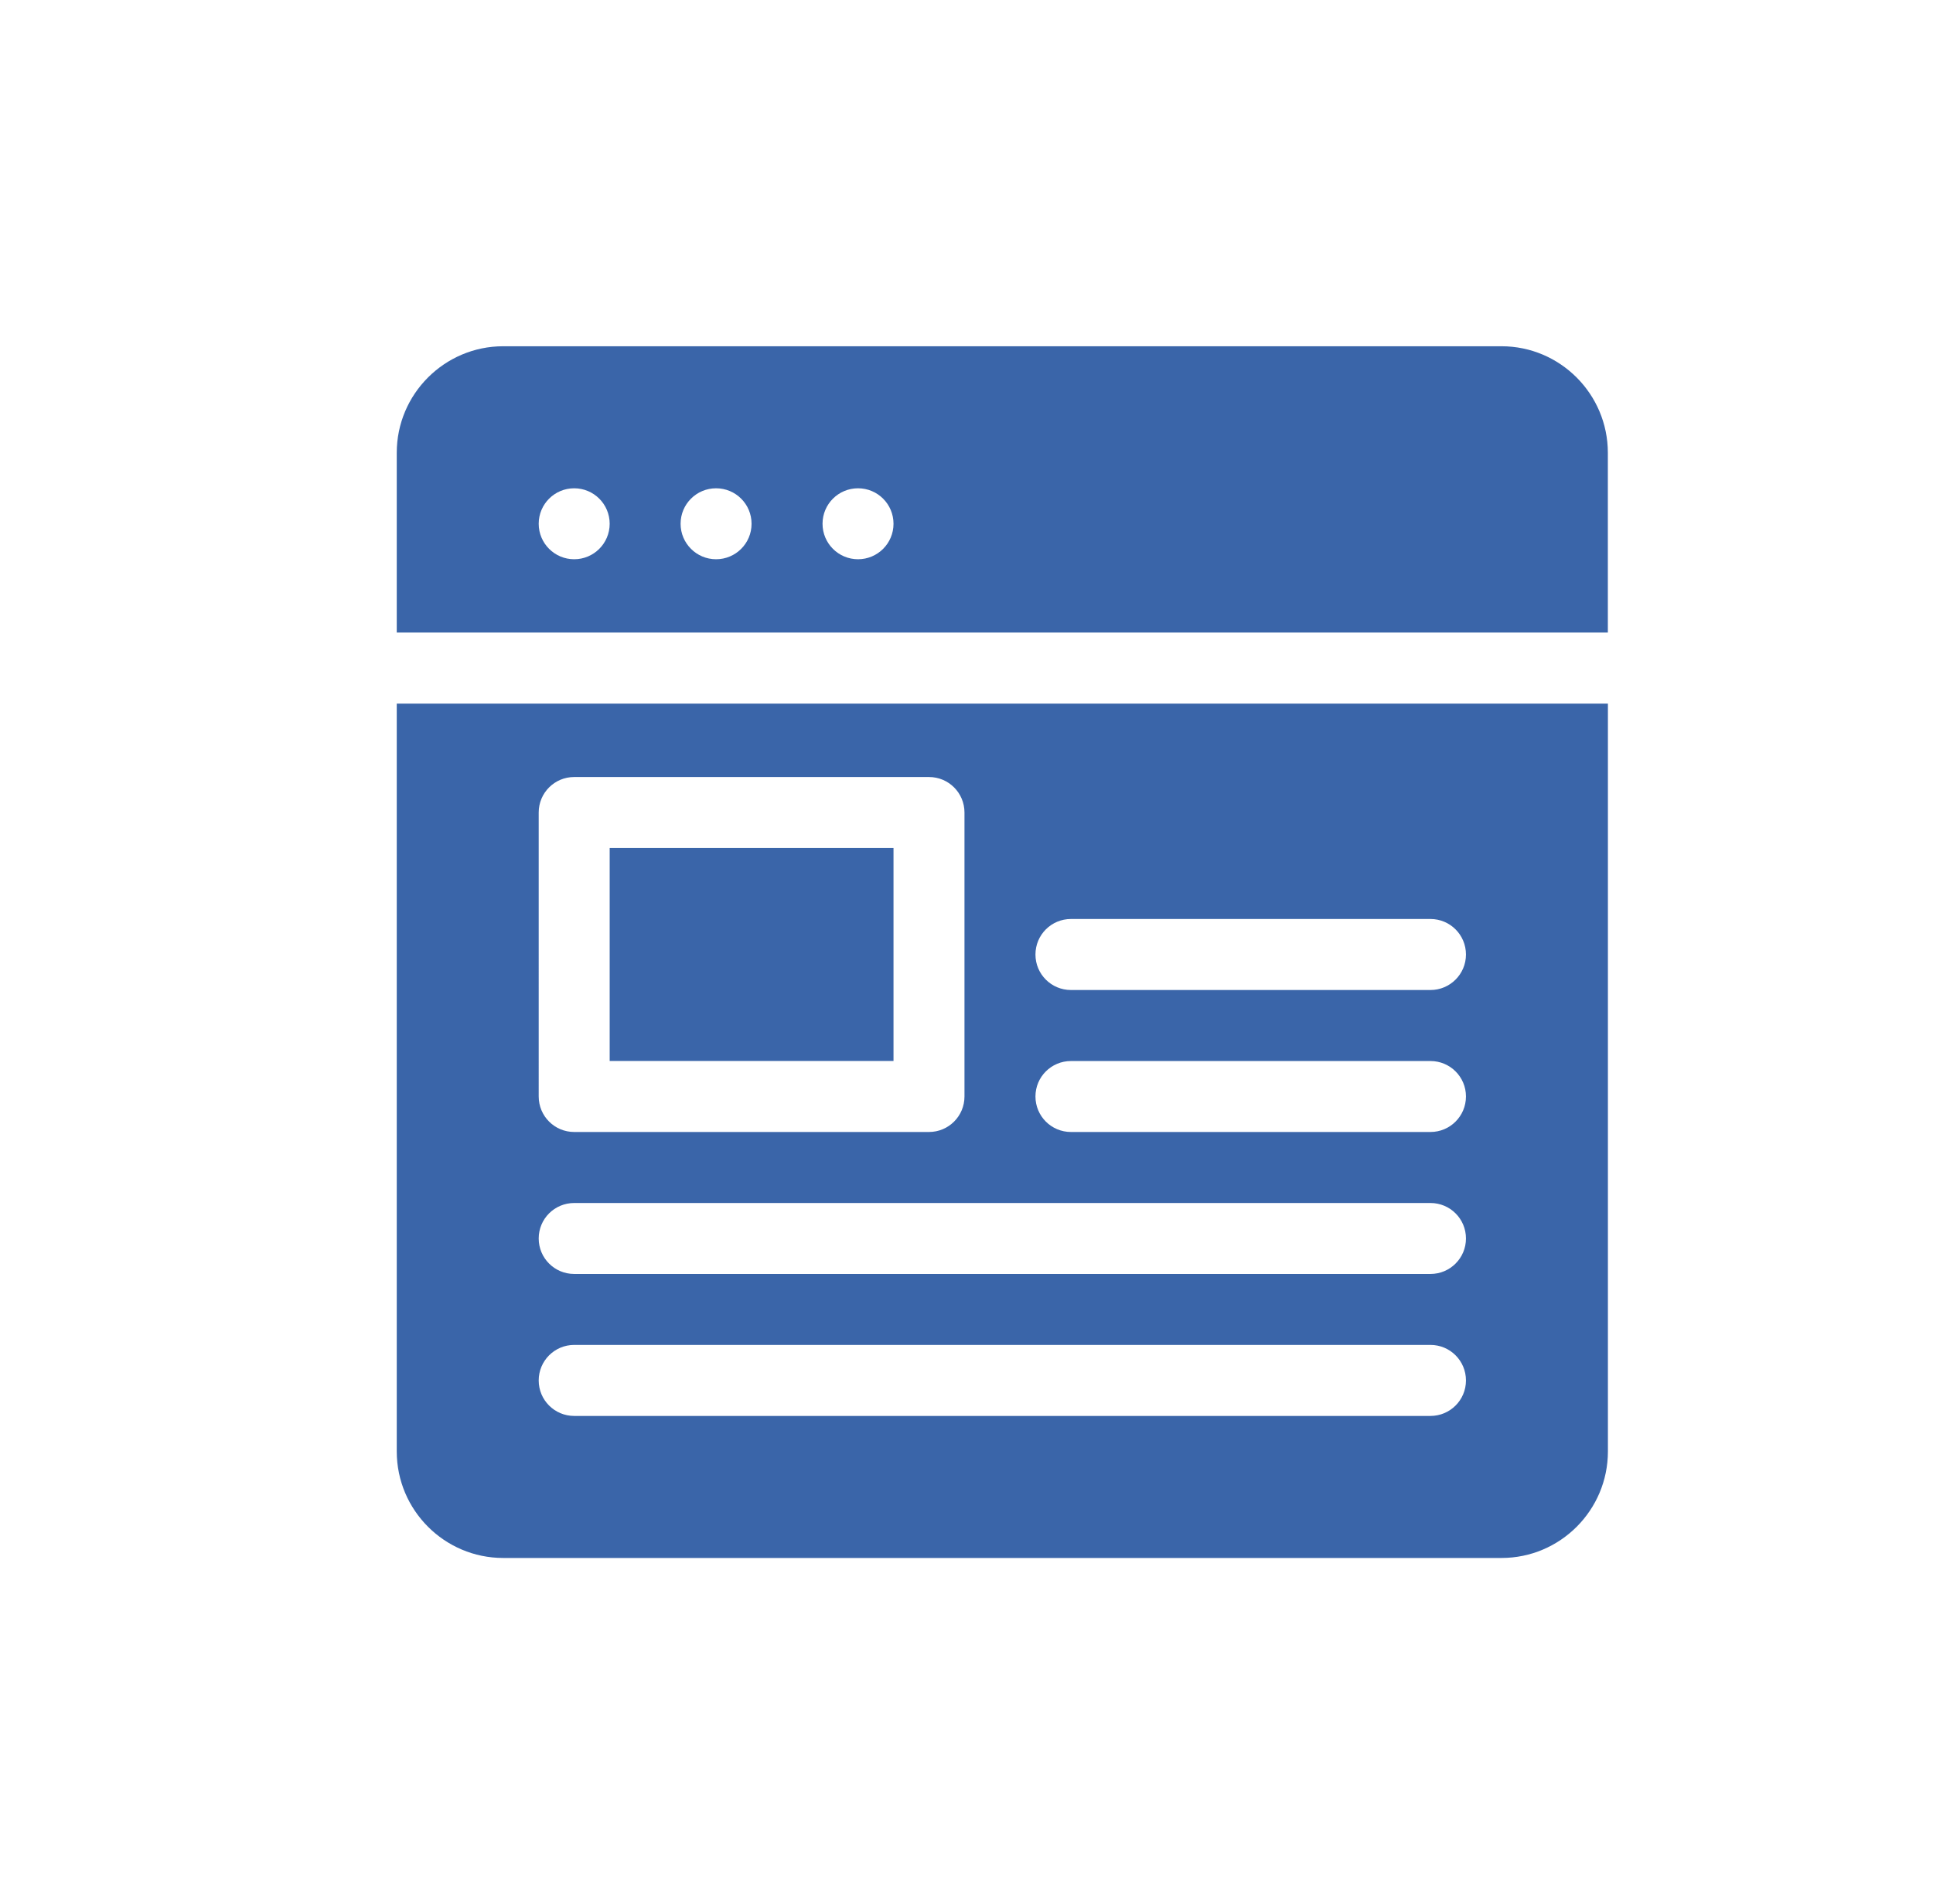 <?xml version="1.0" encoding="utf-8"?>
<!-- Generator: Adobe Illustrator 16.0.0, SVG Export Plug-In . SVG Version: 6.00 Build 0)  -->
<!DOCTYPE svg PUBLIC "-//W3C//DTD SVG 1.1//EN" "http://www.w3.org/Graphics/SVG/1.1/DTD/svg11.dtd">
<svg version="1.1" id="Layer_1" xmlns="http://www.w3.org/2000/svg" xmlns:xlink="http://www.w3.org/1999/xlink" x="0px" y="0px"
	 width="33.5px" height="33px" viewBox="0 0 33.5 33" enable-background="new 0 0 33.5 33" xml:space="preserve">
<g>
	<g>
		<path fill="#3A65A9" d="M26.021,6.002H8.721c-1.017,0-1.845,0.829-1.845,1.846v3.117h20.989V7.849
			C27.865,6.831,27.038,6.002,26.021,6.002z M9.951,9.694c-0.339,0-0.615-0.275-0.615-0.615s0.275-0.615,0.615-0.615
			s0.615,0.275,0.615,0.615S10.29,9.694,9.951,9.694z M12.41,9.694c-0.339,0-0.615-0.275-0.615-0.615s0.275-0.615,0.615-0.615
			c0.34,0,0.615,0.275,0.615,0.615S12.75,9.694,12.41,9.694z M14.87,9.694c-0.339,0-0.615-0.275-0.615-0.615
			s0.275-0.615,0.615-0.615c0.34,0,0.615,0.275,0.615,0.615S15.21,9.694,14.87,9.694z M6.876,25.159
			c0,1.019,0.828,1.847,1.845,1.847h17.301c1.017,0,1.844-0.828,1.844-1.847V12.197H6.876V25.159z M18.56,15.93h6.231
			c0.34,0,0.615,0.275,0.615,0.616c0,0.339-0.275,0.615-0.615,0.615H18.56c-0.34,0-0.615-0.275-0.615-0.615
			C17.945,16.205,18.22,15.93,18.56,15.93z M18.56,18.392h6.231c0.34,0,0.615,0.275,0.615,0.614c0,0.341-0.275,0.616-0.615,0.616
			H18.56c-0.34,0-0.615-0.275-0.615-0.616C17.945,18.667,18.22,18.392,18.56,18.392z M9.336,14.084c0-0.34,0.275-0.615,0.615-0.615
			H16.1c0.34,0,0.615,0.275,0.615,0.615v4.922c0,0.341-0.275,0.616-0.615,0.616H9.951c-0.34,0-0.615-0.275-0.615-0.616V14.084z
			 M9.951,20.853h14.84c0.34,0,0.615,0.274,0.615,0.615c0,0.34-0.275,0.615-0.615,0.615H9.951c-0.34,0-0.615-0.275-0.615-0.615
			C9.336,21.127,9.611,20.853,9.951,20.853z M9.951,23.313h14.84c0.34,0,0.615,0.275,0.615,0.616c0,0.34-0.275,0.615-0.615,0.615
			H9.951c-0.34,0-0.615-0.275-0.615-0.615C9.336,23.589,9.611,23.313,9.951,23.313z M15.485,14.699h-4.919v3.692h4.919V14.699z"/>
	</g>
</g>
</svg>
